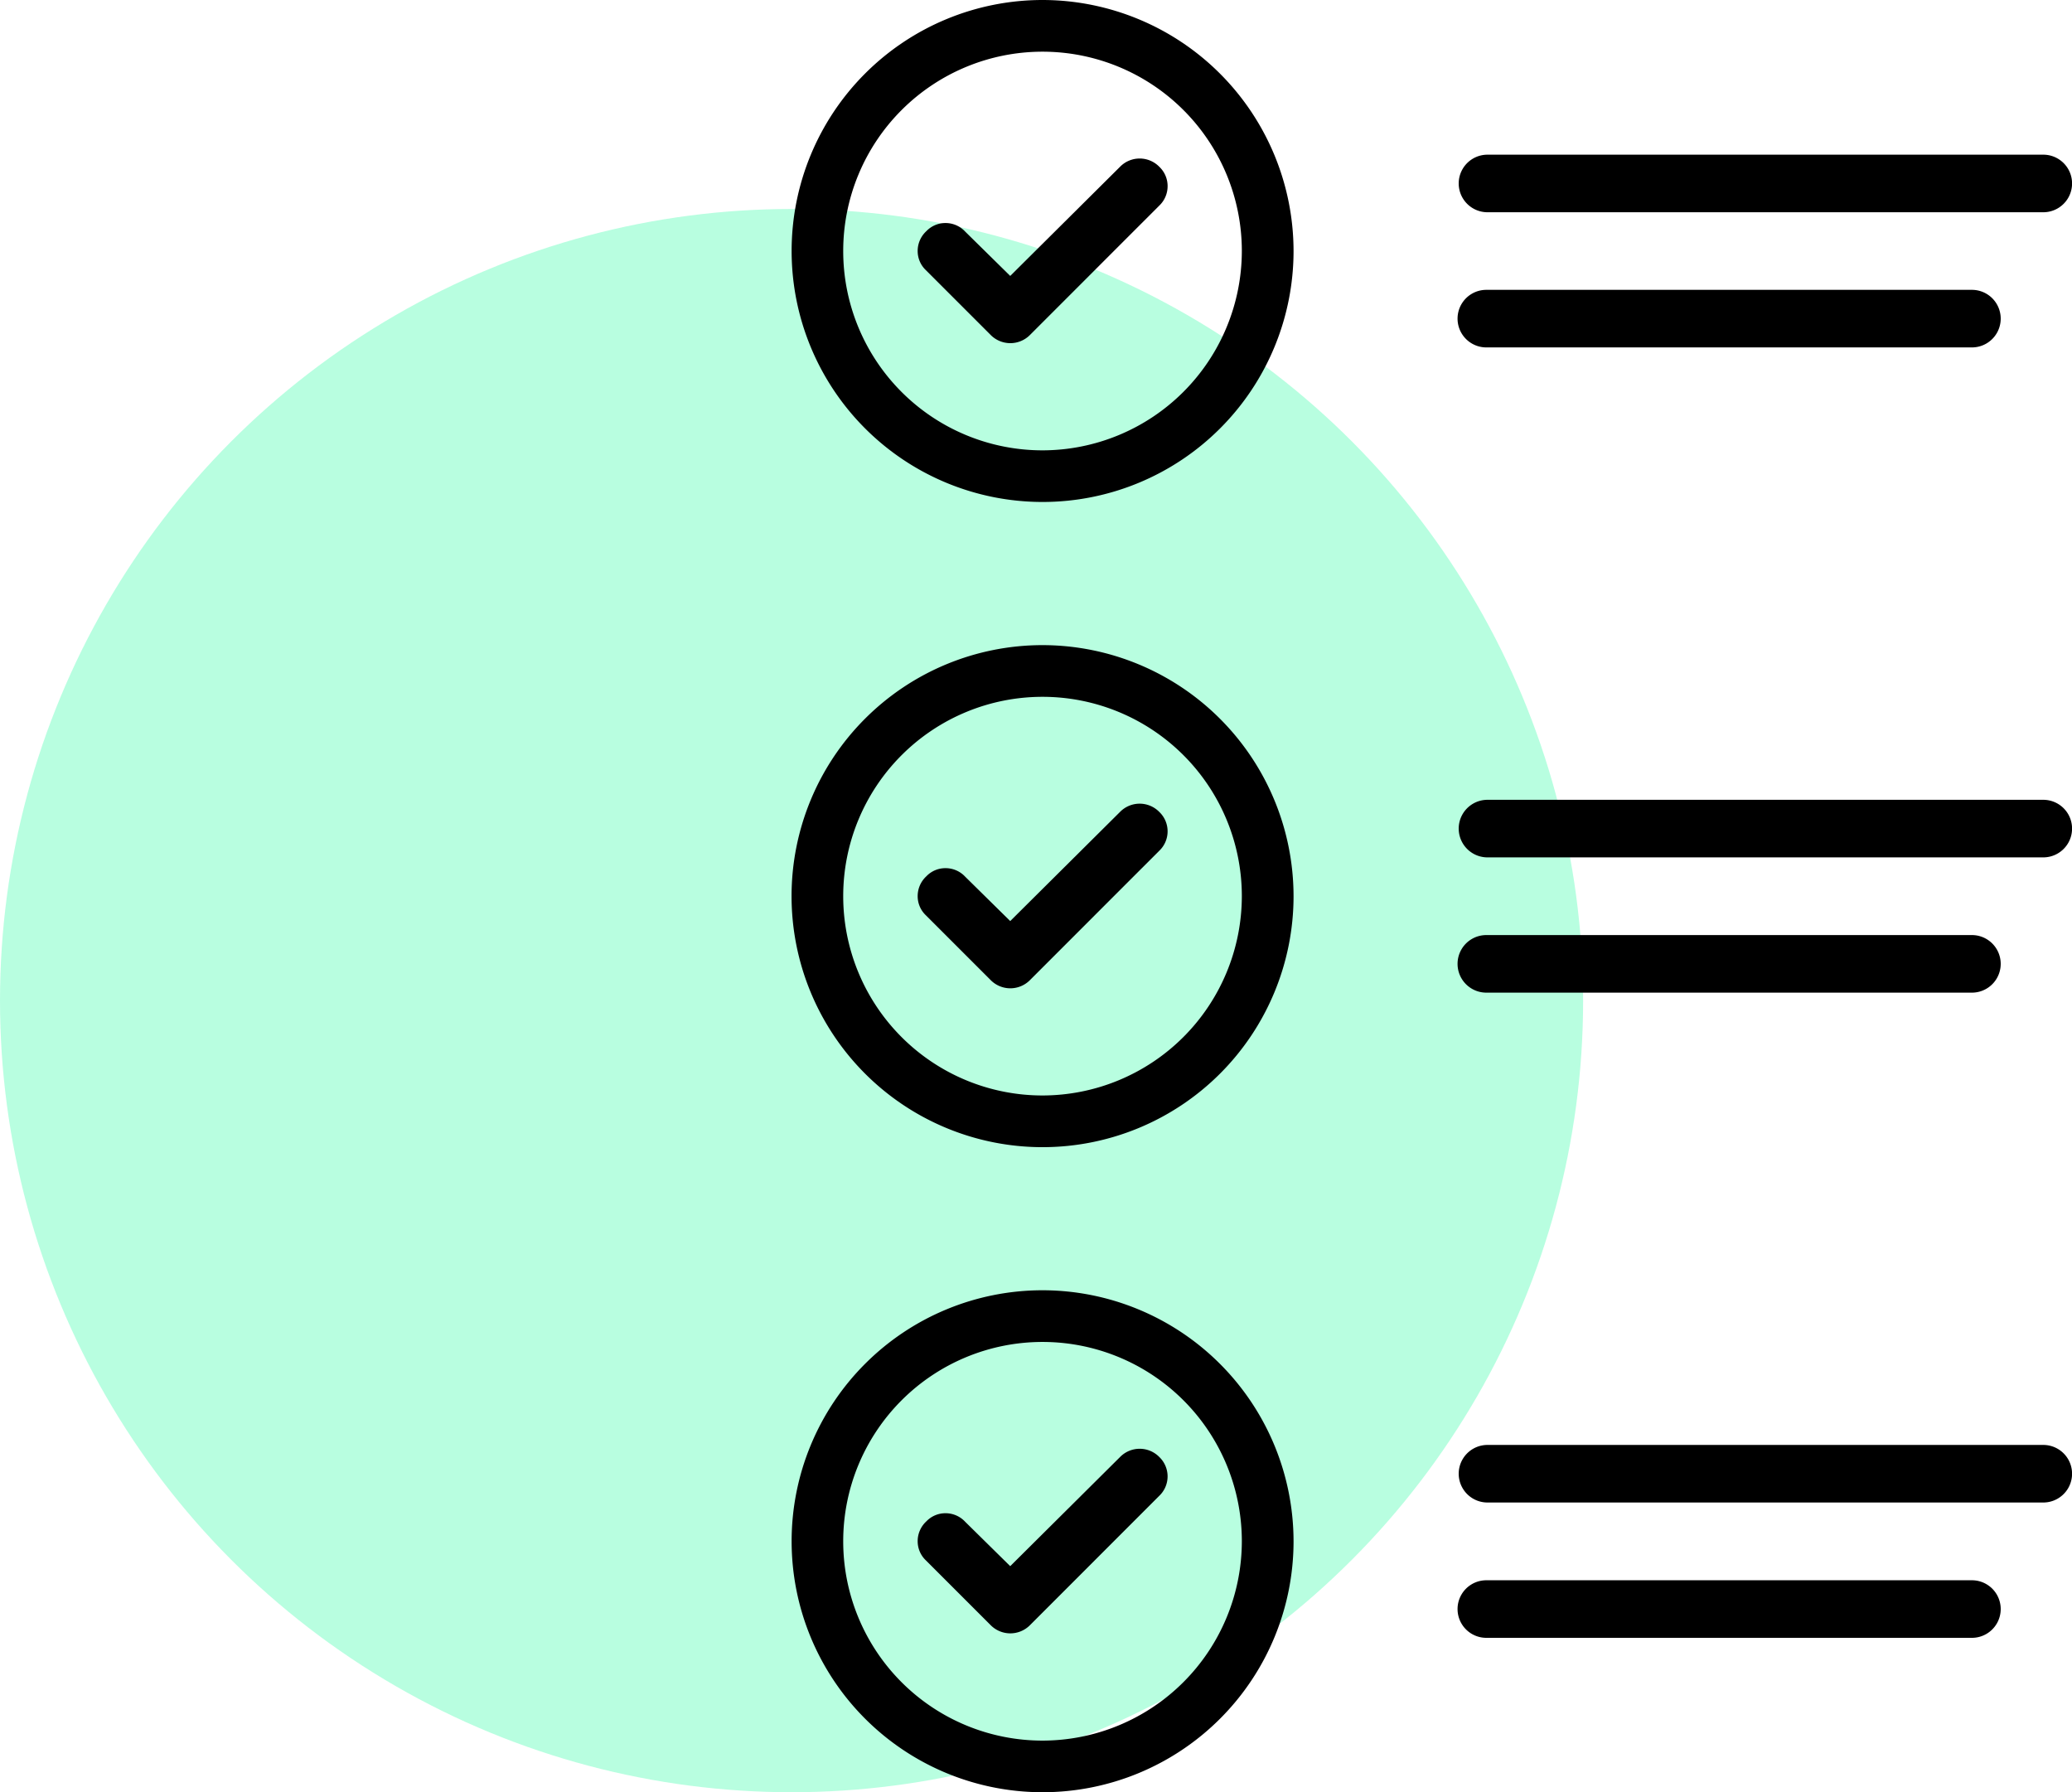 <?xml version="1.0" encoding="UTF-8"?> <svg xmlns="http://www.w3.org/2000/svg" width="64.786" height="56.035" viewBox="0 0 64.786 56.035"><g transform="translate(-4135 5594.585)"><g transform="translate(145.5)"><circle cx="24.75" cy="24.75" r="24.75" transform="translate(3989.5 -5588.051)" fill="#12fb96" opacity="0.3"></circle><g transform="translate(2456.617 -5975.024)"><path d="M1565.48,380.439a7.847,7.847,0,1,0,7.849,7.847A7.856,7.856,0,0,0,1565.48,380.439Zm0,14.08a6.232,6.232,0,1,1,6.232-6.232A6.24,6.24,0,0,1,1565.48,394.519Z"></path><path d="M1573.171,392.269l-3.44,3.419-1.407-1.385a.838.838,0,0,0-.615-.269.823.823,0,0,0-.6.254.842.842,0,0,0-.272.62.822.822,0,0,0,.257.6l2.022,2.022a.865.865,0,0,0,1.216.02l4.053-4.054a.838.838,0,0,0,.267-.614.829.829,0,0,0-.258-.605l-.01-.01A.858.858,0,0,0,1573.171,392.269Z" transform="translate(-5.261 -6.622)"></path><path d="M1624.623,391.732h-17.378a.9.9,0,0,0,0,1.8h17.378a.9.9,0,0,0,0-1.8Z" transform="translate(-27.852 -6.457)"></path><path d="M1622.342,401.6h-15.183a.9.9,0,1,0,0,1.8h15.183a.9.9,0,0,0,0-1.8Z" transform="translate(-27.802 -12.099)"></path><path d="M1565.48,427.536a7.848,7.848,0,1,0,7.849,7.848A7.856,7.856,0,0,0,1565.48,427.536Zm0,14.08a6.232,6.232,0,1,1,6.232-6.232A6.239,6.239,0,0,1,1565.48,441.616Z" transform="translate(0 -26.927)"></path><path d="M1573.171,439.367l-3.44,3.419-1.407-1.386a.838.838,0,0,0-.615-.268.822.822,0,0,0-.6.254.843.843,0,0,0-.272.62.822.822,0,0,0,.257.6l2.022,2.022a.864.864,0,0,0,1.216.02l4.053-4.054a.838.838,0,0,0,.009-1.218l-.01-.01A.859.859,0,0,0,1573.171,439.367Z" transform="translate(-5.261 -33.55)"></path><path d="M1624.623,438.829h-17.378a.9.9,0,0,0,0,1.8h17.378a.9.9,0,0,0,0-1.8Z" transform="translate(-27.852 -33.384)"></path><path d="M1622.342,448.7h-15.183a.9.9,0,0,0,0,1.8h15.183a.9.9,0,0,0,0-1.8Z" transform="translate(-27.802 -39.026)"></path><path d="M1565.48,474.634a7.847,7.847,0,1,0,7.849,7.847A7.856,7.856,0,0,0,1565.48,474.634Zm0,14.08a6.232,6.232,0,1,1,6.232-6.232A6.239,6.239,0,0,1,1565.48,488.714Z" transform="translate(0 -53.855)"></path><path d="M1573.171,486.465l-3.44,3.418-1.407-1.386a.838.838,0,0,0-.615-.269.823.823,0,0,0-.6.254.842.842,0,0,0-.272.62.822.822,0,0,0,.257.6l2.022,2.022a.865.865,0,0,0,1.216.02l4.053-4.054a.839.839,0,0,0,.009-1.218l-.01-.01A.859.859,0,0,0,1573.171,486.465Z" transform="translate(-5.261 -60.478)"></path><path d="M1624.623,485.927h-17.378a.9.9,0,0,0,0,1.8h17.378a.9.9,0,0,0,0-1.8Z" transform="translate(-27.852 -60.312)"></path><path d="M1622.342,495.8h-15.183a.9.9,0,1,0,0,1.8h15.183a.9.9,0,0,0,0-1.8Z" transform="translate(-27.802 -65.954)"></path></g></g></g></svg> 